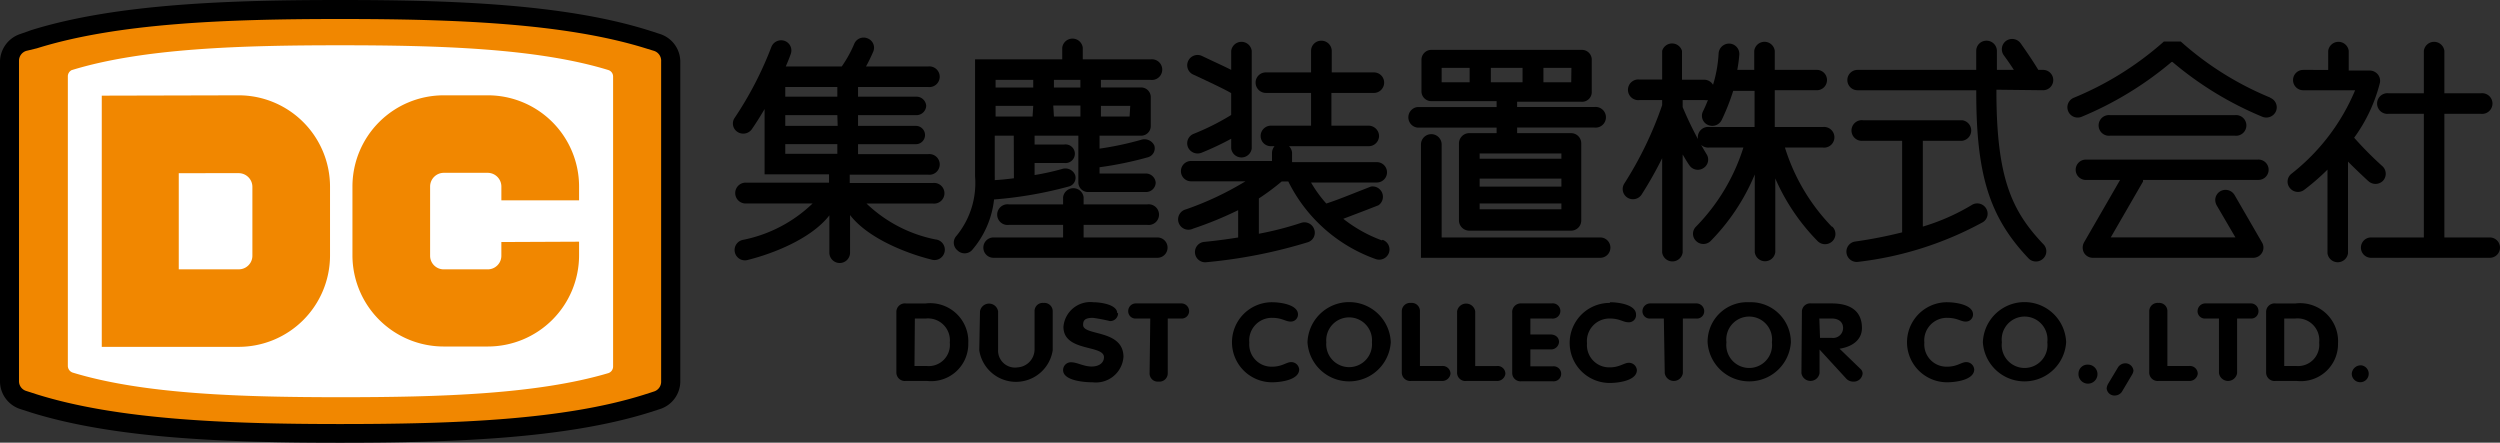<svg xmlns="http://www.w3.org/2000/svg" width="276" height="48.871" viewBox="0 0 276 48.871">
  <rect x="0" y="0" width="276" height="48.871" fill="#333333" stroke="none"/>
  <g id="レイヤー_2" data-name="レイヤー 2" transform="translate(0)">
    <g id="レイヤー_1" data-name="レイヤー 1" transform="translate(0)">
      <path id="パス_66" data-name="パス 66" d="M3.427,3.333l-1.161.412A3.258,3.258,0,0,0,0,6.778v35.3a3.221,3.221,0,0,0,2.266,3.09l1.161.374c9.362,2.921,21.926,3.333,34.116,3.333s24.773-.412,34.135-3.333l1.161-.374a3.221,3.221,0,0,0,2.266-3.09V6.778a3.221,3.221,0,0,0-2.266-3.033L71.678,3.37C62.315.412,49.732,0,37.543,0S12.789.412,3.427,3.333" transform="translate(0 0)"/>
      <path id="パス_67" data-name="パス 67" d="M3.086,4.359,1.925,4.64A1.142,1.142,0,0,0,1.12,5.726V41.1a1.123,1.123,0,0,0,.805,1.086l1.161.374c8.857,2.771,20.747,3.277,33.48,3.277s24.642-.449,33.5-3.221l1.161-.374a1.123,1.123,0,0,0,.786-1.086V5.8a1.142,1.142,0,0,0-.786-1.161l-1.161-.356C61.207,1.588,49.3,1.12,36.566,1.12s-24.623.468-33.48,3.239" transform="translate(0.977 0.977)" fill="#f18700"/>
      <path id="パス_68" data-name="パス 68" d="M4.449,5.4A.768.768,0,0,0,4,6.115V38.078a.786.786,0,0,0,.543.73c7.883,2.4,18.725,2.715,29.6,2.715s21.646-.318,29.529-2.659a.768.768,0,0,0,.524-.73V6.115a.749.749,0,0,0-.524-.712C55.792,2.988,44.951,2.67,34.053,2.67s-21.72.318-29.6,2.734" transform="translate(3.49 2.329)" fill="#fff"/>
      <path id="パス_69" data-name="パス 69" d="M6,5.657V33.389H21.129A10.093,10.093,0,0,0,31.2,23.333v-7.64A10.093,10.093,0,0,0,21.129,5.62Zm15.129,8.557a1.517,1.517,0,0,1,1.5,1.517v7.6a1.5,1.5,0,0,1-1.5,1.5H14.5V14.215Z" transform="translate(5.235 4.903)" fill="#f18700"/>
      <path id="パス_70" data-name="パス 70" d="M37.22,21.817v1.517a1.5,1.5,0,0,1-1.5,1.5H30.854a1.5,1.5,0,0,1-1.5-1.5v-7.64a1.517,1.517,0,0,1,1.5-1.517h4.868a1.517,1.517,0,0,1,1.5,1.517v1.517H45.8V15.694A10.074,10.074,0,0,0,35.722,5.62H30.854A10.074,10.074,0,0,0,20.78,15.694v7.6A10.074,10.074,0,0,0,30.854,33.351h4.868A10.074,10.074,0,0,0,45.8,23.3V21.779Z" transform="translate(18.13 4.903)" fill="#f18700"/>
      <path id="パス_71" data-name="パス 71" d="M138.764,9.06a1.142,1.142,0,1,0,0-2.266H125.02a1.142,1.142,0,1,0,0,2.266Z" transform="translate(107.951 5.92)"/>
      <path id="パス_72" data-name="パス 72" d="M142.538,9.41H123.532a1.124,1.124,0,1,0,0,2.247h3.745l-3.988,6.909a1.2,1.2,0,0,0,0,1.123,1.123,1.123,0,0,0,.992.562h17.695a1.124,1.124,0,0,0,.974-.562,1.1,1.1,0,0,0,0-1.123l-3.033-5.243a1.161,1.161,0,0,0-1.554-.431,1.124,1.124,0,0,0-.58.974,1.274,1.274,0,0,0,.15.58L140.01,18H126.247l3.558-6.16a.562.562,0,0,0,0-.187h12.714a1.124,1.124,0,1,0,0-2.247" transform="translate(106.78 8.21)"/>
      <path id="パス_73" data-name="パス 73" d="M144.32,8.648a34.454,34.454,0,0,1-9.587-5.917l-.318-.281h-1.872l-.318.281a34.977,34.977,0,0,1-9.606,5.917,1.135,1.135,0,1,0,.824,2.116A37.842,37.842,0,0,0,133.4,4.7h.094a37.449,37.449,0,0,0,9.961,6.067,1.161,1.161,0,0,0,1.479-.655,1.124,1.124,0,0,0-.674-1.461" transform="translate(106.345 2.138)"/>
      <path id="パス_74" data-name="パス 74" d="M118.754,22.863a21.833,21.833,0,0,1-5.168-8.726h4.176a1.142,1.142,0,1,0,0-2.266h-5.3V7.808h4.644a1.123,1.123,0,0,0,0-2.247h-4.644v-2.1a1.142,1.142,0,0,0-2.266,0v2.1h-1.872a15.257,15.257,0,0,0,.225-1.7,1.142,1.142,0,0,0-1.067-1.2,1.161,1.161,0,0,0-1.217,1.049,14.305,14.305,0,0,1-.618,3.5,1.142,1.142,0,0,0-.974-.562H102.22V3.464a1.142,1.142,0,0,0-2.191,0V6.629h-2.49a1.142,1.142,0,1,0,0,2.266h2.49v.562a40.258,40.258,0,0,1-4.176,8.651,1.123,1.123,0,0,0,.337,1.554,1.142,1.142,0,0,0,1.573-.337,43.681,43.681,0,0,0,2.266-4.007V25.709a1.142,1.142,0,0,0,2.266,0V14.9c.262.449.506.861.73,1.18a1.123,1.123,0,0,0,1.573.318,1.1,1.1,0,0,0,.318-1.554,40.147,40.147,0,0,1-2.621-5.168V8.894h2.415a1.217,1.217,0,0,0,.374,0c-.169.431-.337.824-.543,1.236a1.1,1.1,0,0,0,.524,1.5A1.161,1.161,0,0,0,106.6,11.1a23.99,23.99,0,0,0,1.273-3.221h2.359v3.988h-4.981a1.142,1.142,0,1,0,0,2.266H109a21.8,21.8,0,0,1-5.224,8.726,1.1,1.1,0,0,0,0,1.592,1.142,1.142,0,0,0,1.61,0,23.143,23.143,0,0,0,4.868-7.34V25.69a1.142,1.142,0,0,0,2.266,0V17.545a22.881,22.881,0,0,0,4.681,6.928,1.161,1.161,0,0,0,1.629,0,1.123,1.123,0,0,0,0-1.592" transform="translate(83.472 2.153)"/>
      <path id="パス_75" data-name="パス 75" d="M130.528,7.958a1.123,1.123,0,0,0,0-2.247H130c-.543-.9-1.2-1.872-1.966-2.958a1.161,1.161,0,0,0-1.592-.243,1.142,1.142,0,0,0-.262,1.573q.618.843,1.123,1.629h-1.872v-2.1a1.142,1.142,0,0,0-1.142-1.123,1.123,1.123,0,0,0-1.142,1.123v2.1H110.043a1.123,1.123,0,0,0,0,2.247h13.107v.187c0,9.194,1.461,13.837,5.786,18.388a1.142,1.142,0,0,0,1.61,0,1.1,1.1,0,0,0,0-1.592c-3.427-3.614-5.168-7.209-5.168-16.852V7.9Z" transform="translate(95.028 2.004)"/>
      <path id="パス_76" data-name="パス 76" d="M122.694,16.457a23.406,23.406,0,0,1-5.393,2.378V9.36h4.344a1.142,1.142,0,0,0,0-2.266H110.71a1.142,1.142,0,1,0,0,2.266h4.307V19.471a49.469,49.469,0,0,1-5.168,1.011,1.124,1.124,0,0,0-.974,1.273,1.142,1.142,0,0,0,1.273.974,37.786,37.786,0,0,0,13.781-4.382,1.1,1.1,0,0,0,.337-1.554,1.142,1.142,0,0,0-1.573-.337" transform="translate(94.979 6.181)"/>
      <path id="パス_77" data-name="パス 77" d="M65.6,24.506a15.317,15.317,0,0,1-7.64-3.97h7.321a1.142,1.142,0,1,0,0-2.266H56.109v-.918h8.651a1.142,1.142,0,1,0,0-2.266H57.026v-1.1h6.385a1.011,1.011,0,1,0,0-2.022H57.026V10.78h6.385a1.086,1.086,0,0,0,1.142-1.03A1.086,1.086,0,0,0,63.411,8.74H57.026V7.672h7.733a1.142,1.142,0,1,0,0-2.266H57.906c.281-.506.524-1.011.786-1.61a1.1,1.1,0,0,0-.58-1.479,1.123,1.123,0,0,0-1.5.58,13.107,13.107,0,0,1-1.386,2.509H49.05c.206-.487.393-.936.543-1.367a1.123,1.123,0,0,0-.674-1.461,1.161,1.161,0,0,0-1.461.674,39.059,39.059,0,0,1-4.026,7.789,1.1,1.1,0,0,0,.262,1.573,1.161,1.161,0,0,0,1.592-.262c.431-.618.918-1.386,1.423-2.247v7.209h7.115v.918H44.687a1.152,1.152,0,1,0,0,2.3h7.321a15.392,15.392,0,0,1-7.64,4.007,1.142,1.142,0,1,0,.543,2.209c2.64-.655,6.947-2.3,8.95-4.906v4.119a1.142,1.142,0,0,0,2.284,0V21.809c2,2.6,6.31,4.25,8.95,4.906a1.142,1.142,0,1,0,.543-2.209M54.779,11.96H48.993V10.78h5.748ZM48.993,7.672h5.748V8.74H48.993Zm0,6.31h5.748V15.05H48.993Z" transform="translate(37.701 1.933)"/>
      <path id="パス_78" data-name="パス 78" d="M68.9,18.61a.992.992,0,0,0,.73-1.273,1.161,1.161,0,0,0-1.423-.674,27.158,27.158,0,0,1-3.052.674V16.007h3.277a1.03,1.03,0,1,0,0-2.041H65.155v-.974h4.831V18.2a1.067,1.067,0,0,0,1.123,1.011H77.4A1.067,1.067,0,0,0,78.525,18.2a1.086,1.086,0,0,0-1.123-1.03H72.327v-.693a39.435,39.435,0,0,0,5.336-1.1,1.03,1.03,0,0,0,.712-1.292,1.2,1.2,0,0,0-1.461-.637,35,35,0,0,1-4.588.974V12.992h4.531a1.067,1.067,0,0,0,1.123-1.011v-3.3a1.067,1.067,0,0,0-1.123-1.011H72.477V6.832h5.486a1.142,1.142,0,1,0,0-2.266h-7.49V3.274a1.142,1.142,0,0,0-2.266,0V4.566H58.583v12.92a9.175,9.175,0,0,1-2.06,6.572,1.1,1.1,0,0,0,.112,1.592,1.123,1.123,0,0,0,1.592,0,10.242,10.242,0,0,0,2.453-5.617A44.1,44.1,0,0,0,68.9,18.61m-6.029-.917c-.73.094-1.442.169-2.116.206a3.615,3.615,0,0,0,0-.449V12.992h2.1Zm4.344-8.033h3v1.217H67.29Zm-2.284,1.217H60.849V9.7h4.157Zm10.71,0H72.477V9.7h3.239Zm-5.43-3.2H67.29V6.832h2.921Zm-5.205,0H60.849V6.832h4.157Z" transform="translate(49.064 1.987)"/>
      <path id="パス_79" data-name="パス 79" d="M77.191,16.532H69.046V15.146h7.04a1.142,1.142,0,1,0,0-2.266h-7.04v-.786a1.142,1.142,0,0,0-2.266,0v.786H60.789a1.142,1.142,0,1,0,0,2.266h5.992v1.386H59.1a1.123,1.123,0,0,0,0,2.247H77.191a1.123,1.123,0,0,0,0-2.247" transform="translate(50.585 9.682)"/>
      <path id="パス_80" data-name="パス 80" d="M70.639,6.067l1.049.487c1.067.506,2.472,1.161,3.164,1.573v2.415a26.645,26.645,0,0,1-4.138,2.078,1.123,1.123,0,0,0-.637,1.461,1.161,1.161,0,0,0,1.479.637,31.288,31.288,0,0,0,3.3-1.554v1.067a1.142,1.142,0,0,0,2.266,0V3.464a1.142,1.142,0,0,0-2.266,0v2.1c-.618-.318-1.348-.655-2.191-1.049l-1.03-.487a1.142,1.142,0,0,0-1.517.524,1.123,1.123,0,0,0,.524,1.517" transform="translate(61.069 2.153)"/>
      <path id="パス_81" data-name="パス 81" d="M91.951,24.439a15.447,15.447,0,0,1-4.25-2.378l2.6-.992,1.292-.506a1.142,1.142,0,0,0-.843-2.06l-1.292.506c-1.273.506-2.584,1.03-3.633,1.367a13.874,13.874,0,0,1-1.685-2.322h7.265a1.123,1.123,0,0,0,0-2.247H82.045V14.758a1.123,1.123,0,0,0-.337-.712h8.8a1.142,1.142,0,0,0,1.142-1.124,1.161,1.161,0,0,0-1.142-1.142H86.389V8.167H91.07a1.142,1.142,0,0,0,1.142-1.142A1.123,1.123,0,0,0,91.071,5.9H86.427V3.524A1.142,1.142,0,0,0,85.285,2.4a1.123,1.123,0,0,0-1.142,1.123V5.9H79.162a1.123,1.123,0,0,0-1.142,1.123,1.142,1.142,0,0,0,1.142,1.142h4.981v3.614H79.7a1.142,1.142,0,0,0-1.123,1.142A1.123,1.123,0,0,0,79.7,14.047h.412a1.18,1.18,0,0,0-.281.712v.918H70.9a1.123,1.123,0,0,0,0,2.247H76.9a34.154,34.154,0,0,1-6.554,3.09,1.142,1.142,0,1,0,.768,2.135,40.014,40.014,0,0,0,4.981-2.041v3.015c-1.273.206-2.565.374-3.745.487a1.128,1.128,0,0,0,.206,2.247,55.462,55.462,0,0,0,11.235-2.21,1.1,1.1,0,0,0,.693-1.442,1.142,1.142,0,0,0-1.442-.693,36.176,36.176,0,0,1-4.662,1.2V19.814A25.936,25.936,0,0,0,80.9,17.941h.73A17.17,17.17,0,0,0,91.258,26.5a1.142,1.142,0,0,0,1.479-.674,1.124,1.124,0,0,0-.693-1.442" transform="translate(60.598 2.094)"/>
      <path id="パス_82" data-name="パス 82" d="M92.779,12.134H89.764a1.142,1.142,0,0,0-1.142,1.124v8.52A1.142,1.142,0,0,0,89.764,22.9H101a1.123,1.123,0,0,0,1.123-1.123v-8.52A1.123,1.123,0,0,0,101,12.134H95.044v-.618h8.52a1.142,1.142,0,1,0,0-2.266h-8.52V8.67h7.115a1.067,1.067,0,0,0,1.123-1.011V3.97a1.086,1.086,0,0,0-1.123-1.03H85.626a1.1,1.1,0,0,0-1.142,1.03V7.584A1.086,1.086,0,0,0,85.626,8.6h7.153v.655H84.034a1.142,1.142,0,0,0,0,2.266h8.744Zm7.153,5.9H90.906v-.88h9.025ZM90.906,19.9h9.025v.637H90.906Zm9.025-4.943H90.906v-.58h9.025ZM92.142,4.925h3.5V6.517h-3.5Zm8.875,1.592H97.947V4.925h3.09ZM86.712,4.925H89.8V6.517h-3.09Z" transform="translate(72.447 2.565)"/>
      <path id="パス_83" data-name="パス 83" d="M103.572,19.313H86.064V9.052a1.142,1.142,0,1,0-2.284,0V21.56h19.792a1.123,1.123,0,1,0,0-2.247" transform="translate(73.094 6.901)"/>
      <path id="パス_84" data-name="パス 84" d="M153.468,24.061h-5.056V10.411h4.026a1.142,1.142,0,1,0,0-2.266h-4.026V3.464a1.142,1.142,0,0,0-2.266,0V8.145h-3.876a1.142,1.142,0,1,0,0,2.266h3.876v13.65h-5.823a1.123,1.123,0,1,0,0,2.247h13.107a1.123,1.123,0,1,0,0-2.247" transform="translate(121.446 2.153)"/>
      <path id="パス_85" data-name="パス 85" d="M143.776,17.826a1.161,1.161,0,0,0,1.61,0,1.142,1.142,0,0,0,0-1.592,39.134,39.134,0,0,1-3.164-3.183,17.563,17.563,0,0,0,2.846-6.067,1.123,1.123,0,0,0-.243-.936,1.161,1.161,0,0,0-.88-.412h-2.322V3.464a1.142,1.142,0,0,0-2.266,0v2.1H136.6a1.123,1.123,0,1,0,0,2.247h5.73a22.919,22.919,0,0,1-7.022,9.212,1.1,1.1,0,0,0-.187,1.573,1.142,1.142,0,0,0,1.592.206,24.774,24.774,0,0,0,2.565-2.228V25.8a1.142,1.142,0,0,0,2.266,0V15.691c.768.768,1.573,1.535,2.228,2.135" transform="translate(117.676 2.153)"/>
      <path id="パス_86" data-name="パス 86" d="M52.85,18.84a.936.936,0,0,1,1.03-.936h2.209a4.213,4.213,0,0,1,4.7,4.4,4.1,4.1,0,0,1-4.55,4.157H53.9a.936.936,0,0,1-1.049-.9Zm2,5.973H56.2a2.341,2.341,0,0,0,2.547-2.584,2.415,2.415,0,0,0-2.64-2.659H54.891Z" transform="translate(46.109 15.595)"/>
      <path id="パス_87" data-name="パス 87" d="M57.815,18.8a1.011,1.011,0,0,1,2,0v4.194a1.872,1.872,0,0,0,2.153,1.985,2,2,0,0,0,1.872-1.985V18.8a.9.9,0,0,1,.992-.936.917.917,0,0,1,1.011.936v4.288a4.1,4.1,0,0,1-8.108,0Z" transform="translate(50.376 15.58)"/>
      <path id="パス_88" data-name="パス 88" d="M68.747,19.028a.861.861,0,0,1-.9.88,17.9,17.9,0,0,0-1.872-.356c-.9,0-1.086.281-1.086.786,0,1.236,4.456.449,4.456,3.539a3.052,3.052,0,0,1-3.408,2.79c-1.03,0-3.258-.206-3.258-1.348a.861.861,0,0,1,.9-.861c.637,0,1.386.468,2.247.468s1.367-.431,1.367-1.03c0-1.4-4.475-.562-4.475-3.352a2.977,2.977,0,0,1,3.314-2.715c.749,0,2.621.243,2.621,1.2" transform="translate(54.686 15.538)"/>
      <path id="パス_89" data-name="パス 89" d="M68.954,19.557H67.419a.805.805,0,0,1-.9-.824.843.843,0,0,1,.9-.843h4.906a.861.861,0,0,1,.918.843.824.824,0,0,1-.918.824H70.883v6.029a.918.918,0,0,1-1.011.936.9.9,0,0,1-.992-.936Z" transform="translate(58.036 15.607)"/>
      <path id="パス_90" data-name="パス 90" d="M77.059,17.82c.974,0,2.865.281,2.865,1.348a.786.786,0,0,1-.824.786c-.562,0-.918-.412-2.041-.412a2.49,2.49,0,0,0-2.509,2.734,2.453,2.453,0,0,0,2.509,2.659c1.123,0,1.573-.506,2.116-.506a.88.88,0,0,1,.88.805c0,1.161-2.022,1.423-3,1.423a4.419,4.419,0,0,1,0-8.838" transform="translate(63.375 15.547)"/>
      <path id="パス_91" data-name="パス 91" d="M77.09,22.242a4.6,4.6,0,0,1,9.194,0,4.606,4.606,0,0,1-9.194,0m7.115,0a2.528,2.528,0,1,0-5.037,0,2.528,2.528,0,1,0,5.037,0" transform="translate(67.257 15.544)"/>
      <path id="パス_92" data-name="パス 92" d="M82.65,18.8a.918.918,0,0,1,1.011-.936.9.9,0,0,1,.992.936v6.029h2.4a.861.861,0,0,1,.974.861.918.918,0,0,1-.974.786H83.7A.936.936,0,0,1,82.65,25.5Z" transform="translate(72.108 15.58)"/>
      <path id="パス_93" data-name="パス 93" d="M85.911,18.767a1.011,1.011,0,0,1,2,0V24.8h2.359a.861.861,0,0,1,.974.861.918.918,0,0,1-.974.786H86.941a.917.917,0,0,1-1.03-.974Z" transform="translate(74.952 15.611)"/>
      <path id="パス_94" data-name="パス 94" d="M89.162,18.943a.955.955,0,0,1,1.03-1.049h3.314a.843.843,0,1,1,0,1.666H91.166v1.76h2.191c.655,0,.974.393.974.824a.88.88,0,0,1-.974.824H91.166v1.872h2.472a.83.83,0,1,1,0,1.648H90.192a.918.918,0,0,1-1.03-.9Z" transform="translate(77.786 15.604)"/>
      <path id="パス_95" data-name="パス 95" d="M97.006,17.82c.974,0,2.865.281,2.865,1.348a.786.786,0,0,1-.861.861c-.562,0-.936-.412-2.041-.412a2.49,2.49,0,0,0-2.509,2.734,2.453,2.453,0,0,0,2.509,2.659c1.1,0,1.573-.506,2.116-.506a.88.88,0,0,1,.88.805c0,1.161-2.022,1.423-3,1.423a4.419,4.419,0,1,1,0-8.838" transform="translate(80.746 15.547)"/>
      <path id="パス_96" data-name="パス 96" d="M99.2,19.557H97.739a.805.805,0,0,1-.9-.824.861.861,0,0,1,.9-.843h5.018a.861.861,0,0,1,.9.843.805.805,0,0,1-.9.824H101.3v6.029a1.011,1.011,0,0,1-2,0Z" transform="translate(84.488 15.608)"/>
      <path id="パス_97" data-name="パス 97" d="M100.68,22.242a4.363,4.363,0,0,1,4.588-4.419,4.419,4.419,0,0,1,4.606,4.419,4.606,4.606,0,0,1-9.194,0m7.1,0a2.528,2.528,0,1,0-5.018,0,2.528,2.528,0,1,0,5.018,0" transform="translate(87.839 15.544)"/>
      <path id="パス_98" data-name="パス 98" d="M106.266,18.848a.918.918,0,0,1,1.03-.955h2.266c2.06,0,3.333.843,3.333,2.715,0,1.329-1.1,2.078-2.472,2.284l2.266,2.191a.73.73,0,0,1,.281.524.974.974,0,0,1-1.011.918,1.049,1.049,0,0,1-.768-.3l-2.977-3.239h0v2.6a1.011,1.011,0,0,1-2,0Zm2,2.846h1.292a1.1,1.1,0,0,0,1.255-1.086c0-.674-.506-1.049-1.255-1.049h-1.367Z" transform="translate(92.664 15.605)"/>
      <path id="パス_99" data-name="パス 99" d="M116.859,17.82c.974,0,2.865.281,2.865,1.348a.786.786,0,0,1-.824.786c-.543,0-.917-.412-2.041-.412a2.49,2.49,0,0,0-2.509,2.734,2.453,2.453,0,0,0,2.509,2.659c1.123,0,1.573-.506,2.116-.506a.88.88,0,0,1,.88.805c0,1.161-2.022,1.423-3,1.423a4.419,4.419,0,1,1,0-8.838" transform="translate(98.099 15.547)"/>
      <path id="パス_100" data-name="パス 100" d="M116.91,22.242a4.6,4.6,0,0,1,9.194,0,4.606,4.606,0,0,1-9.194,0m7.115,0a2.528,2.528,0,1,0-5.018,0,2.528,2.528,0,1,0,5.018,0" transform="translate(101.999 15.544)"/>
      <path id="パス_101" data-name="パス 101" d="M122.553,22.437A1.049,1.049,0,1,0,123.6,21.5a.992.992,0,0,0-1.049.936" transform="translate(106.917 18.757)"/>
      <path id="パス_102" data-name="パス 102" d="M125.876,24.585a.974.974,0,0,1-.768.393.861.861,0,0,1-.9-.786,1.217,1.217,0,0,1,.15-.487l1.123-1.872a.974.974,0,0,1,.768-.412.9.9,0,0,1,.918.805,1.086,1.086,0,0,1-.169.468Z" transform="translate(108.368 18.688)"/>
      <path id="パス_103" data-name="パス 103" d="M126.72,18.8a.918.918,0,0,1,1.011-.936.9.9,0,0,1,.992.936v6.029H131.1a.861.861,0,0,1,.974.861.918.918,0,0,1-.974.786h-3.333a.936.936,0,0,1-1.049-.974Z" transform="translate(110.557 15.58)"/>
      <path id="パス_104" data-name="パス 104" d="M131.929,19.557h-1.461a.805.805,0,0,1-.9-.824.861.861,0,0,1,.9-.843h4.925a.843.843,0,0,1,.9.843.805.805,0,0,1-.9.824h-1.461v6.029a1.011,1.011,0,0,1-2,0Z" transform="translate(113.044 15.607)"/>
      <path id="パス_105" data-name="パス 105" d="M133.61,18.84a.936.936,0,0,1,1.03-.936h2.228a4.194,4.194,0,0,1,4.681,4.4A4.1,4.1,0,0,1,137,26.461h-2.322a.936.936,0,0,1-1.067-.9Zm2,5.973h1.348a2.341,2.341,0,0,0,2.509-2.584,2.4,2.4,0,0,0-2.64-2.659h-1.217Z" transform="translate(116.569 15.595)"/>
      <path id="パス_106" data-name="パス 106" d="M139.709,21.541a.936.936,0,1,1-1.049.936.992.992,0,0,1,1.049-.936" transform="translate(120.975 18.792)"/>
    </g>
  </g>
</svg>
